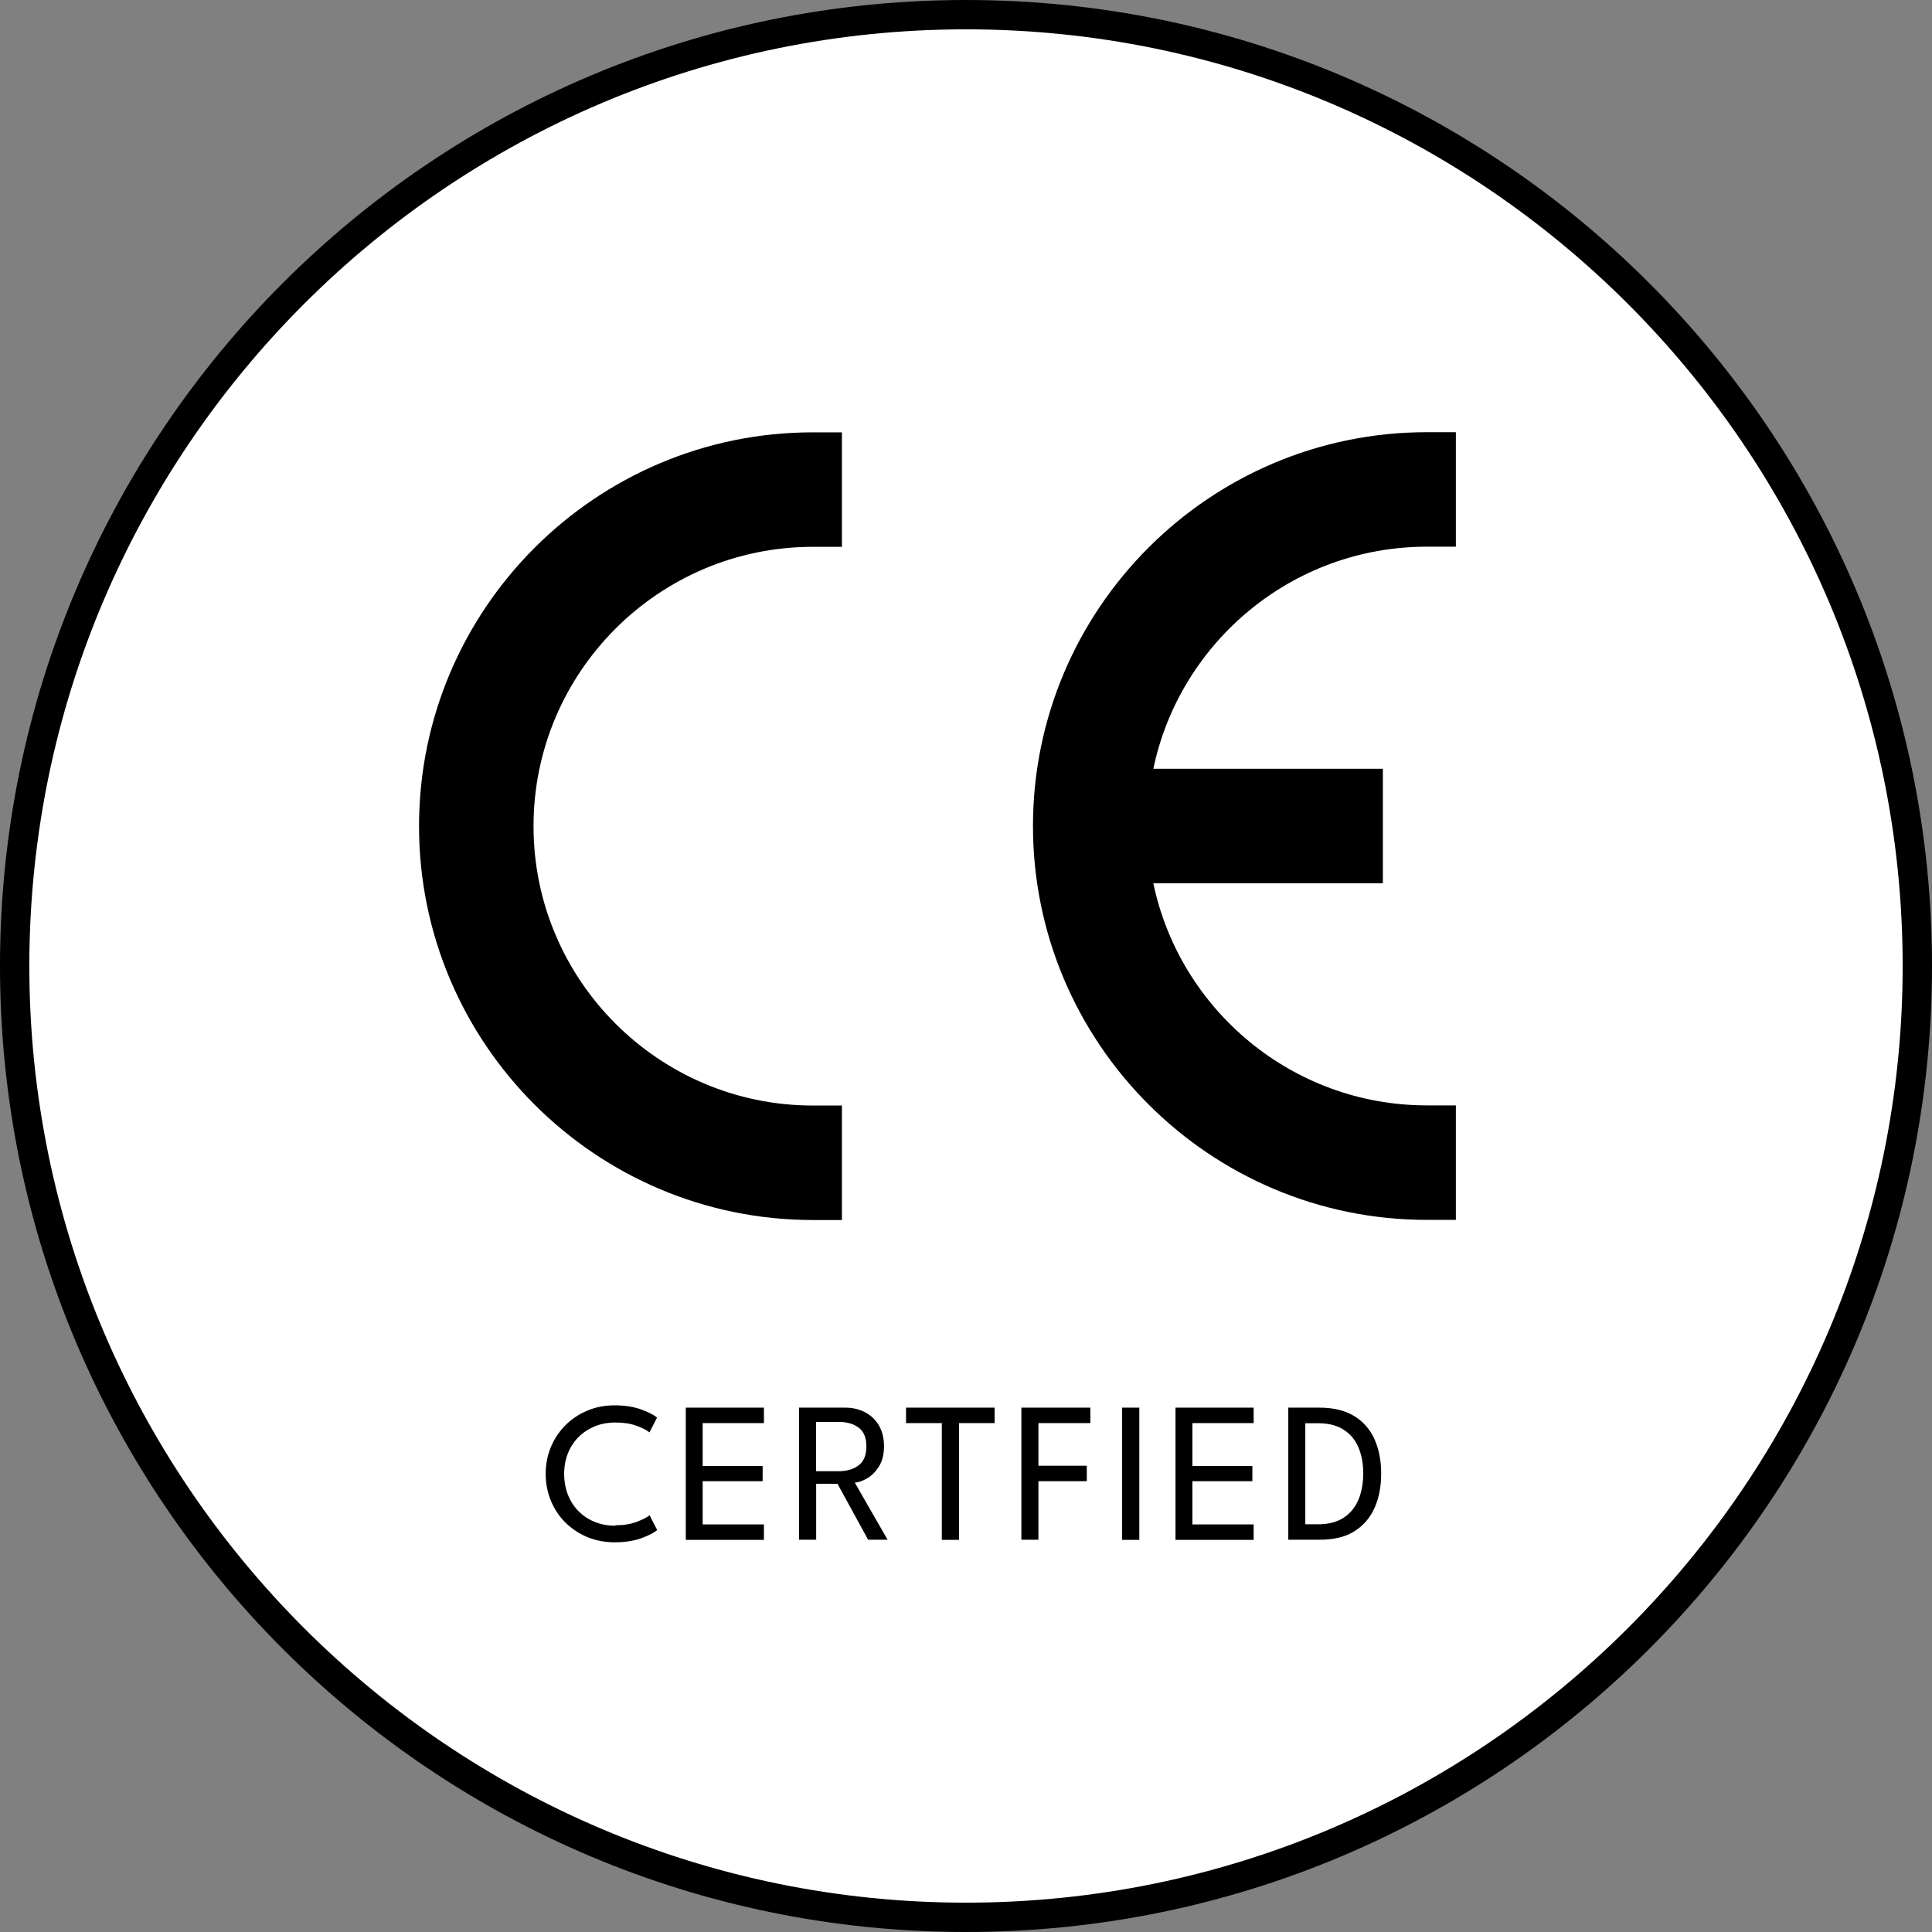 <?xml version="1.0" encoding="UTF-8"?>
<svg id="Layer_1" data-name="Layer 1" xmlns="http://www.w3.org/2000/svg" viewBox="0 0 135 135">
  <rect x="0" y="0" width="135" height="135" fill="#808080" stroke="none"/>
  <defs>
    <style>
      .cls-1 {
        fill: #fff;
      }
    </style>
  </defs>
  <g>
    <path class="cls-1" d="M67.5,133.98C30.84,133.98,1.02,104.16,1.02,67.5S30.84,1.02,67.5,1.02s66.48,29.82,66.48,66.48-29.82,66.48-66.48,66.48Z"/>
    <path d="M67.5,2.05c36.09,0,65.45,29.36,65.45,65.45s-29.36,65.45-65.45,65.45S2.05,103.59,2.05,67.5,31.41,2.05,67.5,2.05M67.5,0C30.22,0,0,30.22,0,67.5s30.22,67.5,67.5,67.5,67.5-30.22,67.5-67.5S104.78,0,67.5,0h0Z"/>
  </g>
  <g>
    <path d="M43,106.58c.57,0,1.07-.08,1.49-.24.42-.16.72-.31.9-.46l.53,1.03c-.21.19-.58.38-1.1.57s-1.14.29-1.87.29c-.68,0-1.31-.12-1.9-.36-.58-.24-1.09-.58-1.53-1.01s-.78-.94-1.02-1.52c-.24-.58-.37-1.2-.37-1.88s.12-1.3.36-1.88c.24-.58.58-1.09,1.02-1.53s.95-.78,1.53-1.02c.58-.25,1.22-.37,1.9-.37.73,0,1.35.1,1.87.29s.89.38,1.1.57l-.53,1.03c-.18-.15-.48-.31-.9-.46-.42-.16-.92-.23-1.49-.23-.52,0-1,.09-1.44.27-.43.18-.81.43-1.13.75-.32.32-.57.71-.74,1.14-.17.44-.26.92-.26,1.43s.09,1,.26,1.45c.17.44.42.82.74,1.15.32.32.7.58,1.13.75.43.18.91.27,1.44.27Z"/>
    <path d="M47.92,98.36h5.46v1.08h-4.28v3h4.19v1.06h-4.19v3.02h4.28v1.08h-5.46v-9.24Z"/>
    <path d="M55.83,98.36h3.23c.5,0,.95.1,1.36.31.41.21.74.51.98.91s.37.89.37,1.46-.11,1.04-.34,1.41c-.23.37-.5.65-.82.84-.32.19-.61.29-.88.31l2.29,3.99h-1.36l-2.14-3.91h-1.49v3.91h-1.2v-9.24ZM57.02,102.8h1.61c.55,0,1.01-.14,1.37-.41s.54-.72.54-1.32-.18-1.04-.54-1.31c-.36-.27-.81-.4-1.36-.4h-1.62v3.44Z"/>
    <path d="M65.8,99.44h-2.49v-1.08h6.19v1.08h-2.49v8.16h-1.2v-8.16Z"/>
    <path d="M71.37,98.36h4.82v1.08h-3.63v2.98h3.38v1.08h-3.38v4.09h-1.19v-9.24Z"/>
    <path d="M78.41,98.36h1.2v9.24h-1.2v-9.24Z"/>
    <path d="M82.14,98.36h5.46v1.08h-4.28v3h4.19v1.06h-4.19v3.02h4.28v1.08h-5.46v-9.24Z"/>
    <path d="M90.02,98.36h2.18c.98,0,1.79.2,2.43.59.64.39,1.11.94,1.42,1.63.31.7.46,1.49.46,2.39s-.15,1.7-.46,2.39c-.31.7-.78,1.24-1.41,1.64s-1.45.59-2.44.59h-2.18v-9.24ZM91.21,99.45v7.06h.89c.73,0,1.32-.15,1.79-.46s.8-.72,1.03-1.25c.22-.53.33-1.13.34-1.82,0-.69-.11-1.29-.33-1.82s-.56-.95-1.03-1.25c-.47-.31-1.06-.46-1.79-.46h-.89Z"/>
  </g>
  <path d="M58.83,85.25h-2.03c-15.18,0-27.52-12.35-27.52-27.52s12.35-27.52,27.52-27.52h2.03v8h-2.03c-10.77,0-19.52,8.76-19.52,19.52s8.76,19.52,19.52,19.52h2.03v8Z"/>
  <path d="M99.7,38.2h2.03v-8h-2.03c-15.18,0-27.52,12.35-27.52,27.52s12.35,27.52,27.52,27.52h2.03v-8h-2.03c-9.39,0-17.26-6.67-19.11-15.52h16.04v-8h-16.04c1.85-8.85,9.71-15.52,19.11-15.52Z"/>
</svg>